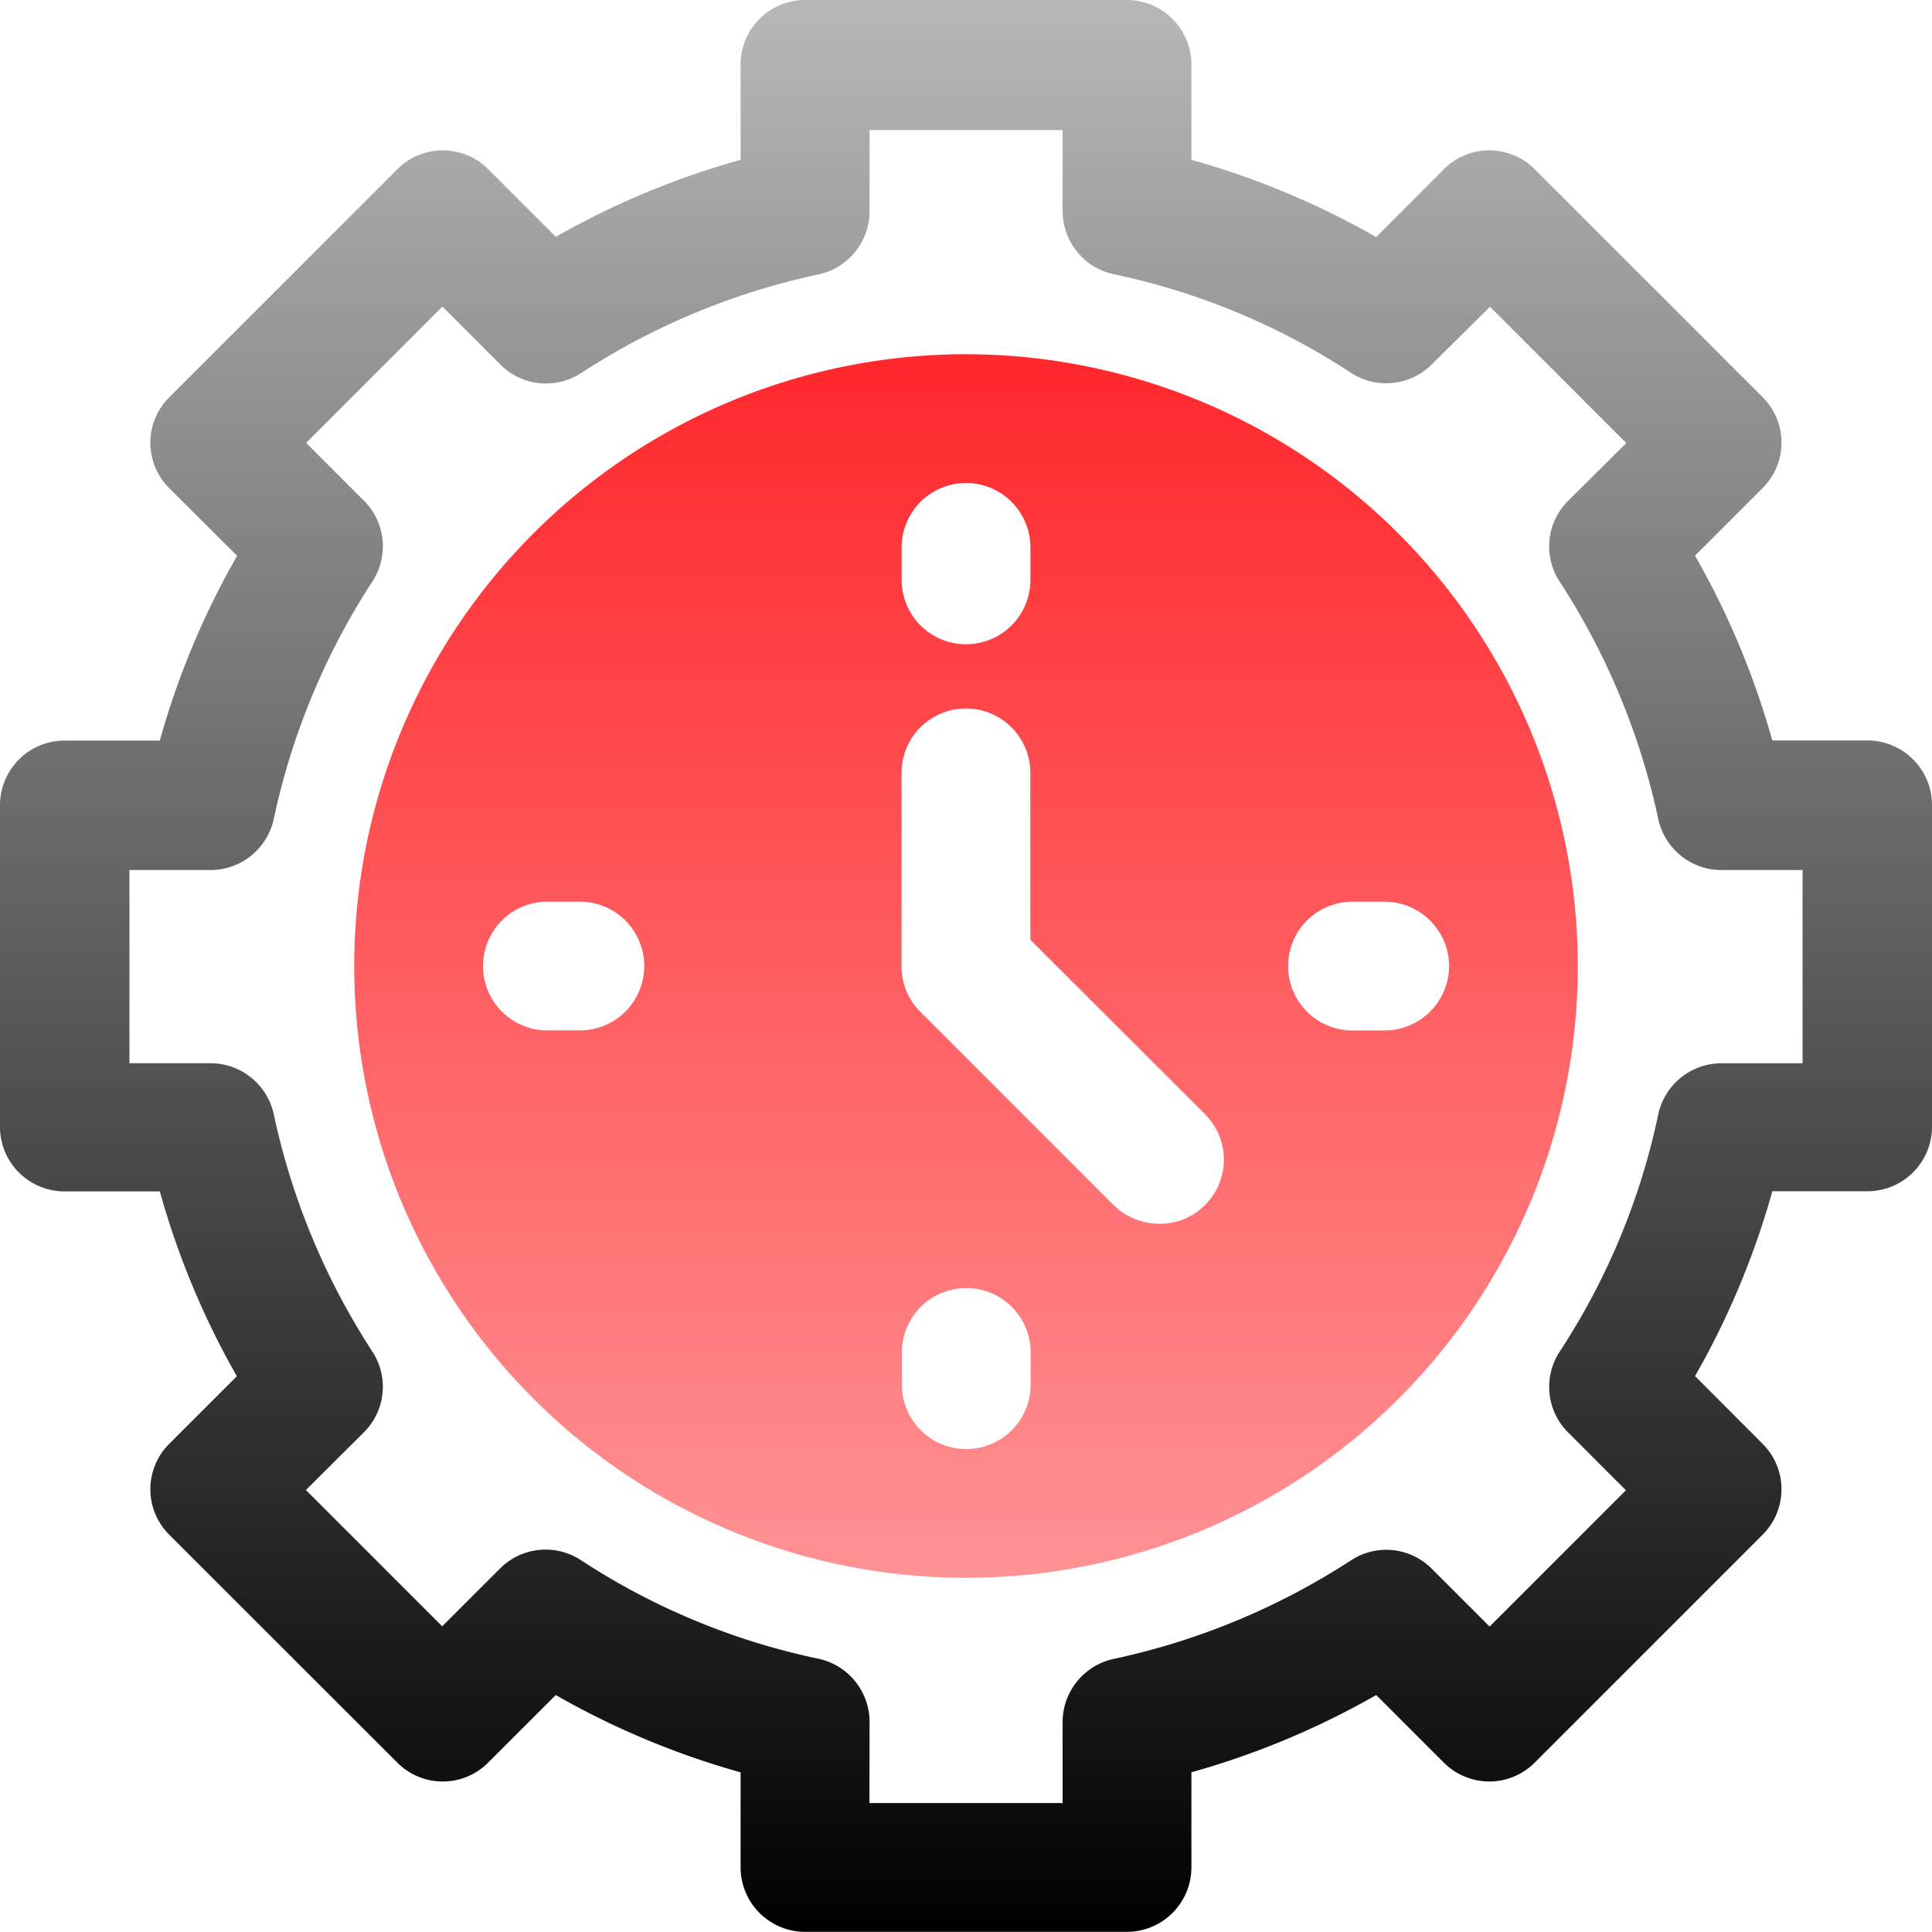 <svg xmlns="http://www.w3.org/2000/svg" xmlns:xlink="http://www.w3.org/1999/xlink" width="41.103" height="41.103" viewBox="0 0 41.103 41.103">
  <defs>
    <linearGradient id="linear-gradient" x1="0.5" x2="0.5" y2="1" gradientUnits="objectBoundingBox">
      <stop offset="0" stop-color="#b8b8b8"/>
      <stop offset="1"/>
    </linearGradient>
    <linearGradient id="linear-gradient-2" x1="0.5" x2="0.5" y2="1" gradientUnits="objectBoundingBox">
      <stop offset="0" stop-color="#ff272b"/>
      <stop offset="1" stop-color="#ff272b" stop-opacity="0.502"/>
    </linearGradient>
  </defs>
  <g id="supply_chain" data-name="supply chain" transform="translate(-1 -1)">
    <path id="Path_2311" data-name="Path 2311" d="M24.977,42.1H18.126a1.374,1.374,0,0,1-1.37-1.37V38.706a17.32,17.32,0,0,1-3.932-1.644L11.385,38.5a1.364,1.364,0,0,1-1.932,0L4.6,33.65a1.364,1.364,0,0,1,0-1.932l1.439-1.439A17.32,17.32,0,0,1,4.4,26.347H2.37A1.374,1.374,0,0,1,1,24.977V18.126a1.374,1.374,0,0,1,1.37-1.37H4.4a17.32,17.32,0,0,1,1.644-3.932L4.6,11.385a1.364,1.364,0,0,1,0-1.932L9.454,4.6a1.364,1.364,0,0,1,1.932,0l1.439,1.439A17.32,17.32,0,0,1,16.756,4.4V2.37A1.374,1.374,0,0,1,18.126,1h6.851a1.374,1.374,0,0,1,1.37,1.37V4.4a17.32,17.32,0,0,1,3.932,1.644L31.718,4.6a1.364,1.364,0,0,1,1.932,0l4.85,4.85a1.364,1.364,0,0,1,0,1.932l-1.439,1.439a17.32,17.32,0,0,1,1.644,3.932h2.028a1.374,1.374,0,0,1,1.37,1.37v6.851a1.374,1.374,0,0,1-1.37,1.37H38.706a17.32,17.32,0,0,1-1.644,3.932L38.5,31.718a1.364,1.364,0,0,1,0,1.932L33.65,38.5a1.364,1.364,0,0,1-1.932,0l-1.439-1.439a17.32,17.32,0,0,1-3.932,1.644v2.028A1.374,1.374,0,0,1,24.977,42.1Zm-5.48-2.74h4.11V37.637a1.377,1.377,0,0,1,1.082-1.343,15,15,0,0,0,5.056-2.1,1.367,1.367,0,0,1,1.713.178l1.233,1.233,2.9-2.9-1.233-1.233a1.369,1.369,0,0,1-.178-1.713,14.724,14.724,0,0,0,2.1-5.056,1.377,1.377,0,0,1,1.343-1.082h1.726V19.51H37.623a1.377,1.377,0,0,1-1.343-1.082,15,15,0,0,0-2.1-5.056,1.367,1.367,0,0,1,.178-1.713L35.6,10.426l-2.9-2.9L31.458,8.755a1.369,1.369,0,0,1-1.713.178,14.725,14.725,0,0,0-5.056-2.1,1.377,1.377,0,0,1-1.082-1.343V3.768H19.5V5.494a1.377,1.377,0,0,1-1.082,1.343,15,15,0,0,0-5.056,2.1,1.367,1.367,0,0,1-1.713-.178L10.413,7.522l-2.9,2.9,1.233,1.233a1.369,1.369,0,0,1,.178,1.713,15,15,0,0,0-2.1,5.056A1.377,1.377,0,0,1,5.48,19.51H3.754v4.11H5.48A1.377,1.377,0,0,1,6.823,24.7a15,15,0,0,0,2.1,5.056,1.367,1.367,0,0,1-.178,1.713L7.508,32.7l2.9,2.9,1.233-1.233a1.369,1.369,0,0,1,1.713-.178,14.725,14.725,0,0,0,5.056,2.1A1.377,1.377,0,0,1,19.5,37.637Z" fill="url(#linear-gradient)"/>
    <path id="Path_2312" data-name="Path 2312" d="M19.516,6.5A13.016,13.016,0,1,0,32.532,19.516,13.028,13.028,0,0,0,19.516,6.5Zm-1.37,4.11a1.37,1.37,0,0,1,2.74,0V11.3a1.37,1.37,0,1,1-2.74,0ZM11.3,20.886H10.61a1.37,1.37,0,0,1,0-2.74H11.3a1.37,1.37,0,1,1,0,2.74Zm9.591,7.536a1.37,1.37,0,0,1-2.74,0v-.685a1.37,1.37,0,0,1,2.74,0ZM24.6,24.6a1.345,1.345,0,0,1-.973.4,1.4,1.4,0,0,1-.973-.4l-4.11-4.11a1.356,1.356,0,0,1-.4-.973v-4.11a1.37,1.37,0,1,1,2.74,0v3.549L24.6,22.667A1.364,1.364,0,0,1,24.6,24.6Zm5.193-5.083a1.374,1.374,0,0,1-1.37,1.37h-.685a1.37,1.37,0,0,1,0-2.74h.685a1.374,1.374,0,0,1,1.37,1.37Z" transform="translate(2.036 2.036)" fill="url(#linear-gradient-2)"/>
  </g>
</svg>
